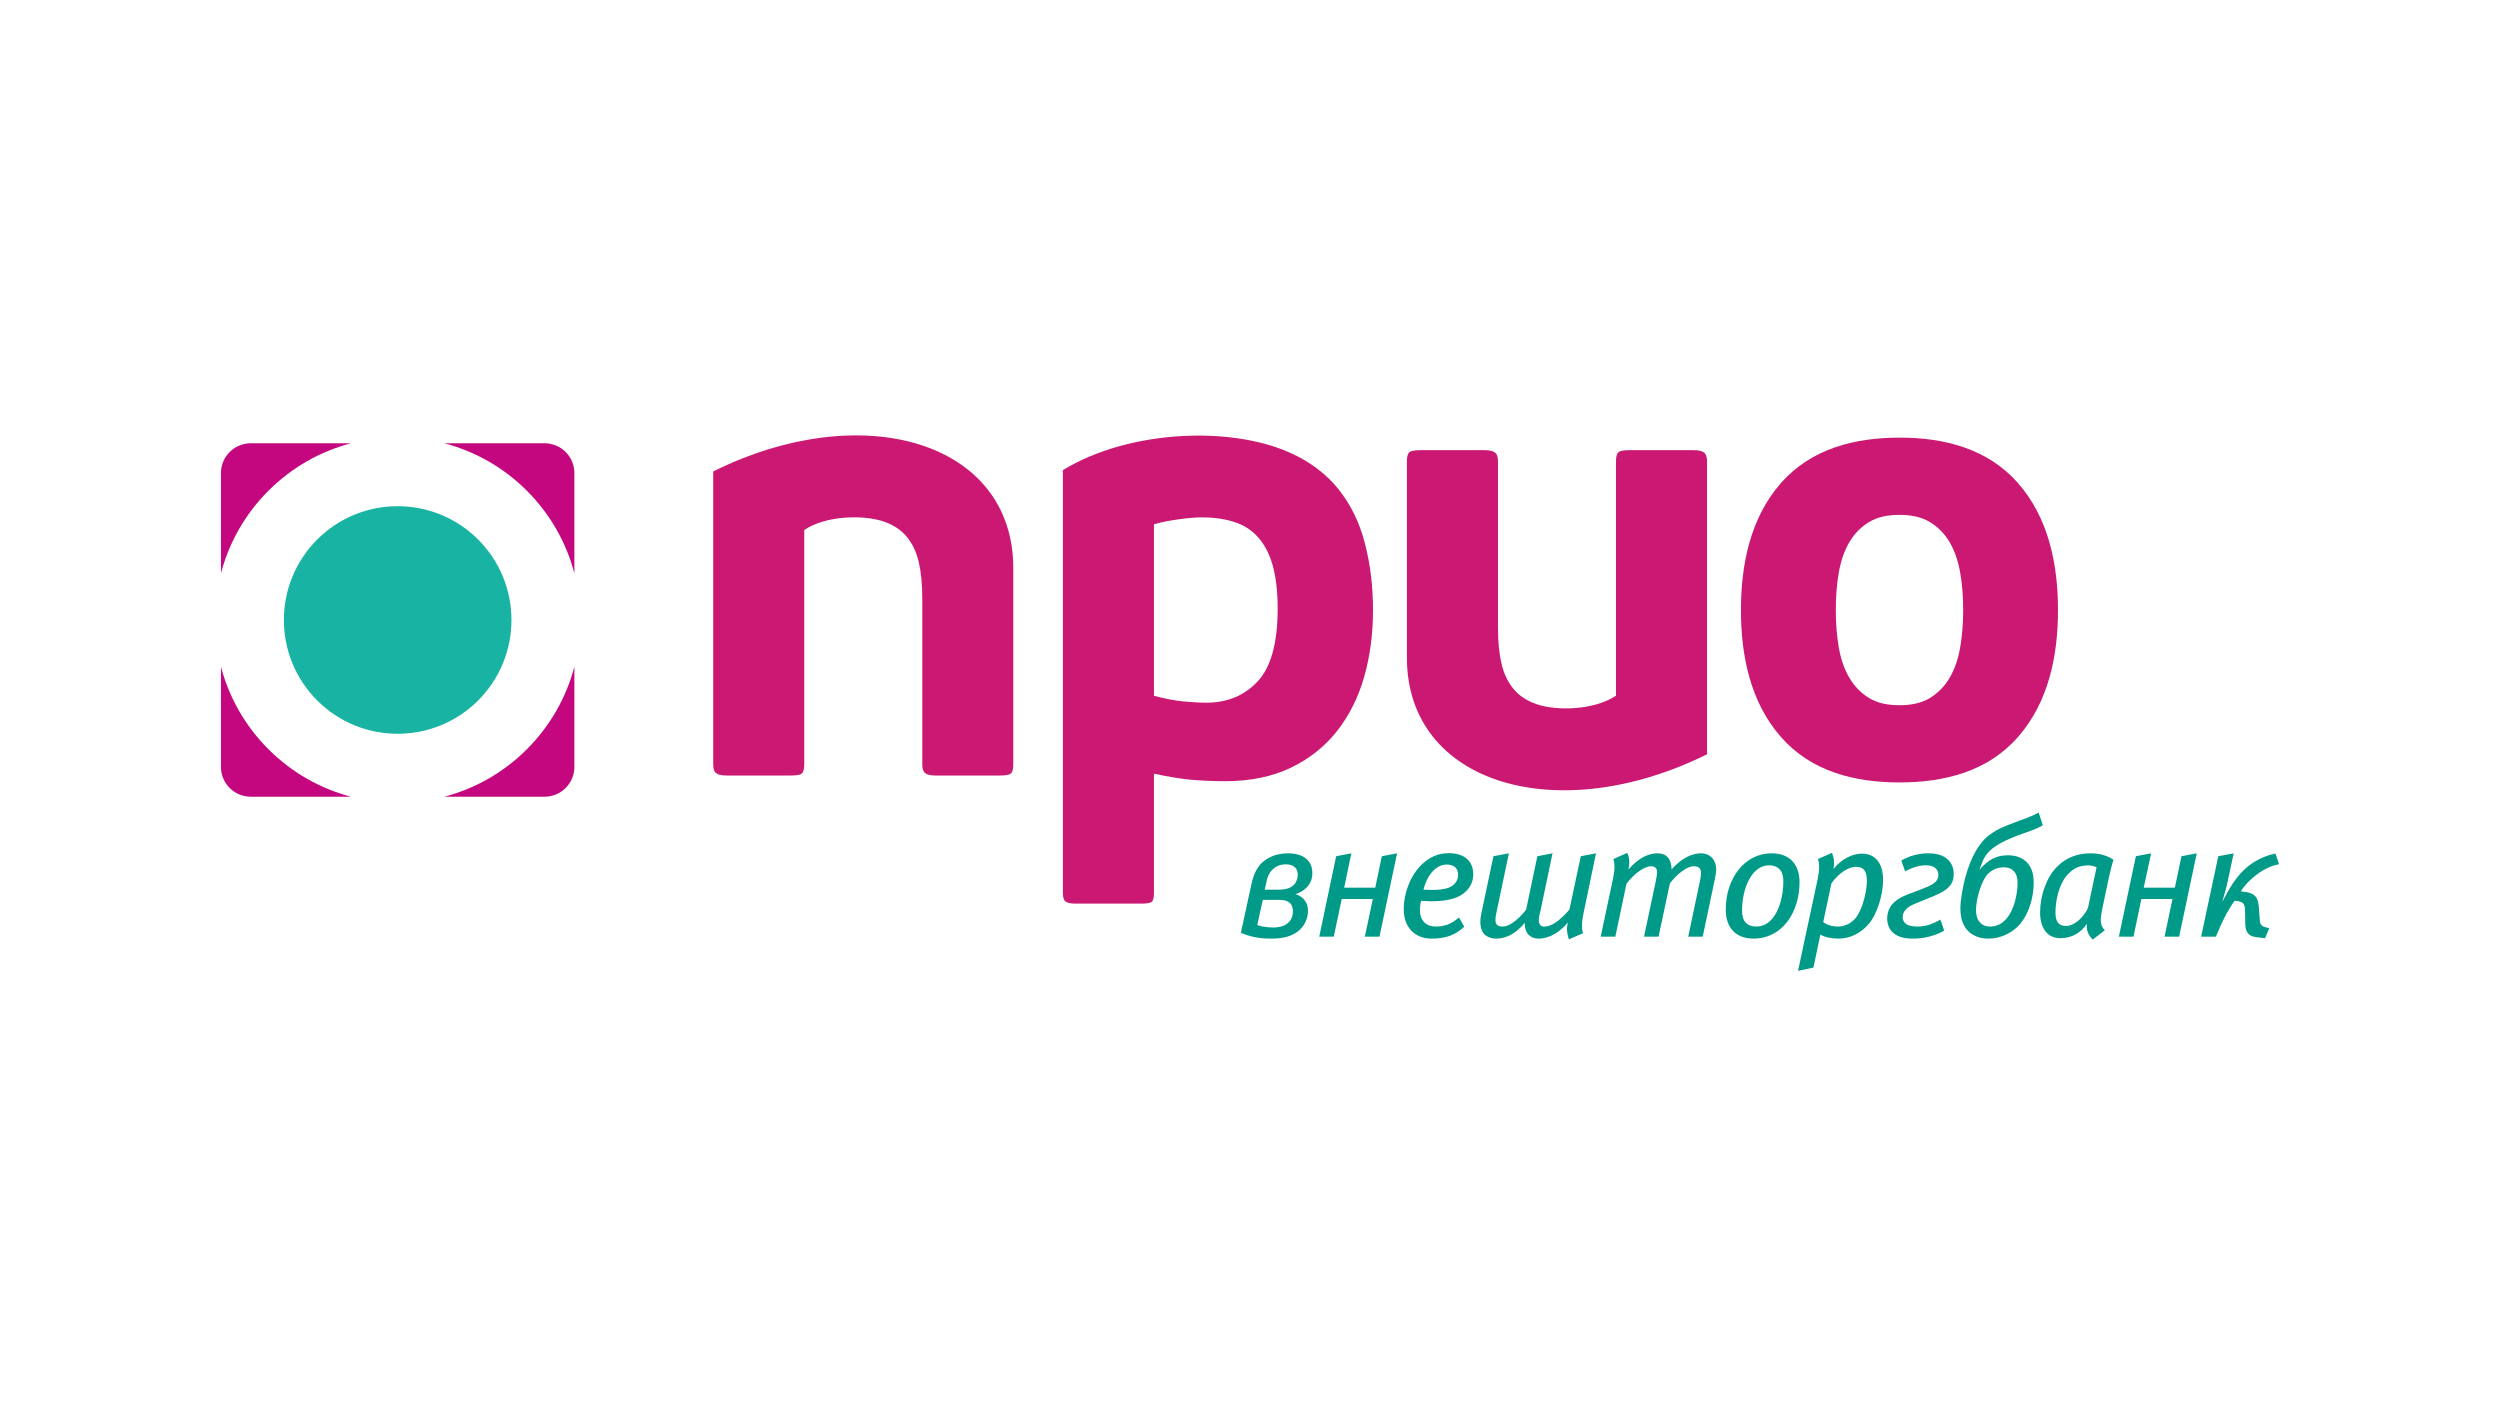 <?xml version="1.0" encoding="UTF-8" standalone="no"?> <svg xmlns="http://www.w3.org/2000/svg" xmlns:xlink="http://www.w3.org/1999/xlink" xmlns:serif="http://www.serif.com/" width="100%" height="100%" viewBox="0 0 1920 1080" xml:space="preserve" style="fill-rule:evenodd;clip-rule:evenodd;stroke-linejoin:round;stroke-miterlimit:2;"> <g> <g> <path d="M617.666,407.031l0,179.915c0,3.54 -0.608,5.822 -1.711,6.946c-1.094,1.2 -3.897,1.7 -8.447,1.7l-49.688,0c-3.502,0 -6.098,-0.5 -7.672,-1.7c-1.621,-1.124 -2.402,-3.406 -2.402,-6.946l-0,-224.889c114.887,-56.964 230.456,-22.95 230.456,74.204l-0,150.685c-0,3.54 -0.5,5.822 -1.702,6.946c-1.121,1.2 -3.939,1.7 -8.388,1.7l-49.751,0c-3.541,0 -6.045,-0.5 -7.7,-1.7c-1.522,-1.124 -2.347,-3.406 -2.347,-6.946l-0,-127.532c-0,-10.66 -0.902,-19.826 -2.659,-27.518c-1.756,-7.706 -4.802,-14.204 -9.156,-19.529c-4.415,-5.336 -10.284,-9.237 -17.845,-11.844c-15.731,-5.298 -44.319,-4.655 -60.988,6.508" style="fill:#cb1973;fill-rule:nonzero;"></path> <path d="M1241.07,534.293l-0,-179.878c-0,-3.519 0.623,-5.854 1.7,-6.975c1.141,-1.088 3.929,-1.718 8.458,-1.718l49.678,0c3.487,0 6.047,0.63 7.671,1.718c1.638,1.121 2.426,3.456 2.426,6.975l-0,224.868c-114.85,56.96 -230.504,22.924 -230.504,-74.201l0,-150.667c0,-3.519 0.579,-5.854 1.724,-6.975c1.076,-1.088 3.984,-1.718 8.361,-1.718l49.82,0c3.593,0 6.089,0.63 7.579,1.718c1.668,1.121 2.478,3.456 2.478,6.975l-0,127.582c-0,10.583 0.851,19.756 2.636,27.43c1.776,7.777 4.819,14.292 9.208,19.547c4.283,5.319 10.26,9.252 17.788,11.844c15.692,5.325 44.28,4.658 60.977,-6.525" style="fill:#cb1973;fill-rule:nonzero;"></path> <path d="M886.232,685.827c-0,3.484 -0.554,5.825 -1.7,6.773c-1.115,0.939 -3.965,1.39 -8.389,1.39l-49.817,-0c-3.487,-0 -6.01,-0.451 -7.642,-1.39c-1.598,-0.948 -2.396,-3.289 -2.396,-6.773l-0,-324.782c50.967,-31.007 128.322,-33.804 173.798,-13.628c15.621,6.879 28.146,16.291 37.62,27.971c9.474,11.753 16.35,25.659 20.477,41.71c4.223,16.13 6.291,33.286 6.291,51.629c0,18.069 -2.226,34.986 -6.736,50.909c-4.508,15.904 -11.495,29.811 -20.831,41.709c-9.31,11.929 -21.2,21.292 -35.473,28.249c-14.435,6.902 -31.217,10.369 -50.601,10.369c-9.599,0 -18.6,-0.436 -26.835,-1.184c-8.169,-0.811 -17.541,-2.373 -27.766,-4.582l-0,91.63Zm95.012,-218.505c-0,-13.23 -1.393,-24.32 -3.861,-33.284c-2.602,-9.035 -6.488,-16.267 -11.462,-21.751c-4.961,-5.468 -11.179,-9.309 -18.403,-11.521c-7.274,-2.309 -15.392,-3.426 -24.486,-3.426c-4.534,-0 -10.369,0.454 -17.689,1.483c-7.229,0.96 -13.681,2.224 -19.111,3.848l-0,131.684c8.377,2.227 15.89,3.666 22.502,4.339c6.691,0.6 12.496,0.969 17.754,0.969c16.127,-0 29.208,-5.454 39.433,-16.402c10.203,-10.951 15.323,-29.6 15.323,-55.939" style="fill:#cb1973;fill-rule:nonzero;"></path> <path d="M1580.54,468.521c0,34.847 -7.133,70.571 -30.648,97.398c-23.363,26.733 -56.798,34.995 -91.119,34.995c-34.222,0 -67.743,-8.262 -91.092,-34.995c-23.529,-26.827 -30.632,-62.551 -30.632,-97.398c0,-34.843 7.103,-70.587 30.632,-97.434c23.276,-26.634 56.963,-34.987 91.092,-34.987c34.157,-0.067 67.929,8.429 91.119,34.987c23.515,26.847 30.648,62.591 30.648,97.434Zm-72.818,0c0,-9.851 -0.661,-19.541 -2.384,-29.225c-1.609,-8.962 -4.368,-16.727 -8.169,-23.175c-3.871,-6.432 -8.909,-11.47 -14.998,-15.153c-7.048,-4.289 -15.234,-5.547 -23.398,-5.547c-8.182,-0 -16.296,1.258 -23.374,5.547c-6.108,3.683 -11.079,8.721 -14.924,15.153c-3.87,6.448 -6.583,14.213 -8.206,23.175c-1.724,9.684 -2.368,19.374 -2.368,29.225c-0,9.749 0.644,19.507 2.368,29.133c1.623,9.034 4.336,16.718 8.206,23.149c3.845,6.424 8.816,11.533 14.924,15.258c7.078,4.31 15.192,5.544 23.374,5.544c8.164,0 16.35,-1.234 23.398,-5.544c6.089,-3.725 11.127,-8.834 14.998,-15.258c3.801,-6.431 6.56,-14.115 8.169,-23.149c1.723,-9.626 2.384,-19.384 2.384,-29.133" style="fill:#cb1973;fill-rule:nonzero;"></path> <path d="M953.019,716.316l1.489,0.699c8.567,3.523 16.645,3.842 21.674,3.842c7.09,-0 16.046,-0.895 22.4,-7.121c3.456,-3.394 5.948,-8.497 5.948,-14.204c0,-3.687 -1.12,-6.812 -3.593,-9.299c-1.418,-1.425 -3.396,-2.77 -5.98,-3.505c2.8,-0.901 5.98,-2.504 8.272,-4.884c3.417,-3.326 4.652,-7.179 4.652,-11.308c-0,-5.119 -1.967,-8.364 -3.798,-10.219c-2.045,-2.078 -6.326,-4.968 -14.76,-4.968c-10.37,-0 -17.155,4.035 -20.987,8.078c-4.694,5.114 -6.362,11.618 -7.456,16.583l-7.861,36.306Zm16.797,-25.22l11.533,-0c2.666,-0 6.653,-0 9.243,2.376c2.013,1.846 2.37,4.368 2.37,6.06c-0,2.504 -0.357,6.494 -3.982,9.458c-3.25,2.735 -7.706,3.338 -10.916,3.338c-3.145,0 -6.469,-0.447 -8.736,-0.81c-1.373,-0.34 -2.444,-0.662 -3.74,-1.056l4.228,-19.366Zm1.475,-7.832l1.427,-6.37c0.424,-2.373 1.616,-6.133 4.561,-9.096c2.104,-2.075 5.489,-4.014 10.364,-4.014c2.949,-0 5.319,0.901 6.808,2.317c0.884,0.719 2.218,2.44 2.218,5.524c0,2.689 -0.834,5.649 -2.795,7.789c-3.432,3.469 -8.238,3.85 -12.162,3.85l-10.421,-0Zm59.159,7.165l23.884,-0l-6.151,28.954l11.253,0l13.517,-64.034l-11.709,2.232l-5.052,24.176l-23.872,-0l5.518,-26.408l-11.669,2.232l-12.995,61.802l11.17,0l6.106,-28.954Zm101.016,-18.804c0,-10.407 -6.928,-16.397 -18.812,-16.397c-7.663,0 -14.539,2.716 -20.779,8.746c-8.693,8.432 -13.805,21.853 -13.805,34.196c0,14.434 8.895,22.687 21.283,22.687c11.507,-0 18.523,-2.882 25.185,-9.132l-4.023,-7.106c-5.845,5 -10.857,6.975 -18.064,6.975c-6.714,0 -11.948,-4.216 -11.948,-12.566c-0,-2.086 0.338,-5.118 0.883,-7.221c1.966,-0 4.883,0.383 7.671,0.383c13.257,-0 21.458,-2.498 26.61,-7.449c3.649,-3.408 5.799,-8.008 5.799,-13.116Zm-11.627,0.362c-0,2.917 -1.132,5.138 -2.97,7.04c-3.086,3.111 -8.06,4.43 -17.648,4.43c-2.007,-0 -4.584,-0.134 -6.027,-0.193c3.16,-12.347 10.351,-19.29 17.848,-19.29c6.413,-0 8.797,3.584 8.797,8.013Zm94.208,-14.406l-8.748,41.002c-2.373,2.803 -5.436,5.907 -8.538,8.412c-2.843,2.223 -6.615,4.599 -10.702,4.599c-1.042,0 -2.285,-0.076 -3.067,-1.132c-1.003,-1.094 -1.199,-2.493 -1.199,-3.669c0,-2.542 0.679,-4.757 1.199,-6.905l9.36,-44.539l-11.682,2.232l-8.626,41.061c-2.381,3.033 -4.891,5.773 -8.218,8.499c-2.648,2.077 -5.992,4.453 -10.182,4.453c-2.335,0 -3.406,-0.822 -3.944,-1.328c-1.106,-1.109 -1.185,-2.765 -1.185,-3.842c0,-1.053 0.079,-2.671 0.74,-5.62l9.564,-45.455l-11.866,2.232l-9.155,43.351c-0.51,2.356 -0.899,4.811 -0.899,7.2c0,2.494 0.389,6.555 3.123,9.422c1.846,1.864 5.108,3.303 9.078,3.303c4.131,-0 8.348,-1.147 12.435,-3.643c5.087,-3.124 8.525,-7.326 9.456,-8.587l0,0.741c0,2.96 0.749,6.443 3.271,8.815c2.206,2.116 4.723,2.674 7.285,2.674c4.512,-0 8.98,-1.474 12.763,-3.804c3.684,-2.205 7.06,-5.172 9.84,-8.586c-0.388,1.421 -0.703,3.051 -0.703,4.579c-0,2.551 0.527,5.795 1.486,8.391l10.876,-4.743c-0.686,-2.06 -0.869,-4.24 -0.869,-5.922c-0,-3.029 0.553,-6.282 1.223,-9.465l9.561,-45.958l-11.677,2.232Zm103.992,10.097c-0,-6.975 -4.336,-12.329 -11.811,-12.329c-6.385,-0 -14.442,3.332 -22.456,12.329c-0.167,-7.844 -3.645,-12.329 -10.887,-12.329c-6.591,-0 -14.289,3.271 -22.259,12.449c0.347,-1.697 0.679,-3.512 0.679,-5.229c-0,-2.735 -0.528,-5.523 -1.604,-7.574l-10.609,4.745c0.624,2.004 0.839,3.83 0.839,5.983c0,2.455 -0.383,5.481 -1.207,9.39l-9.398,44.27l11.246,0l8.575,-40.771c6.748,-8.596 14.214,-13.331 18.811,-13.331c3.575,0 4.696,1.949 4.696,4.893c-0,1.243 -0.539,4.347 -1.121,7.1l-8.929,42.109l11.161,0l8.731,-41.012c5.992,-7.61 13.16,-13.09 18.243,-13.09c3.979,0 5.634,1.64 5.634,5.103c0,1.744 -0.266,3.775 -0.754,5.968l-9.065,43.031l11.127,0l9.31,-44.127c0.557,-2.61 1.048,-5.621 1.048,-7.578Zm63.999,9.936c-0,-13.517 -7.279,-22.265 -21.542,-22.265c-20.262,-0 -35.116,18.81 -35.116,43.234c-0,14.021 7.756,22.274 21.431,22.274c21.525,-0 35.227,-19.714 35.227,-43.243Zm-12.438,-0.881c0,17.177 -7.109,34.861 -20.539,34.861c-7.147,0 -11.156,-3.625 -11.156,-12.236c-0,-17.22 7.437,-34.793 20.738,-34.793c6.068,0 10.957,3.233 10.957,12.168Zm76.598,-0.945c-0,-12.218 -5.475,-20.196 -16.241,-20.196c-7.13,-0 -15.691,3.993 -21.9,11.825c0.354,-1.694 0.506,-3.32 0.506,-4.848c0,-3.145 -0.84,-5.568 -1.662,-7.574l-10.679,4.745c0.6,1.84 0.872,3.83 0.872,6.071c-0,2.648 -0.369,5.465 -1.1,9.234l-15.121,70.57l11.856,-2.519l5.307,-25.296c3.652,1.998 8.204,3.057 14.232,3.057c8.206,-0 16.647,-4.038 22.615,-10.899c6.876,-7.846 11.315,-22.993 11.315,-34.17Zm-12.441,0.564c0,8.529 -3.244,20.955 -7.835,27.685c-2.85,4.095 -8.347,7.557 -14.032,7.557c-4.734,0 -9.094,-1.252 -11.648,-3.462l6.294,-29.761c6.07,-8.355 13.324,-12.648 18.892,-12.648c5.585,0 8.329,2.941 8.329,10.629Zm29.372,-7.138c1.515,-0.898 3.447,-1.797 5.111,-2.394c4.697,-1.875 7.781,-2.255 10.688,-2.255c2.385,0 5.624,0.38 7.716,2.356c0.878,0.877 2.01,2.343 2.01,4.859c0,1.987 -0.594,3.845 -2.074,5.345c-1.129,1.246 -3.502,3.043 -10.153,5.46l-5.506,2.156c-5.816,2.13 -12.277,4.345 -16.376,8.362c-2.437,2.359 -5.185,6.255 -5.185,12.268c0,4.971 1.885,8.365 3.854,10.357c4.687,4.81 12.033,5.129 16.036,5.129c4.079,-0 7.827,-0.394 11.922,-1.439c5.472,-1.32 9.24,-3.14 10.56,-3.982l1.399,-0.749l-2.888,-8.447c-0.852,0.553 -3.096,1.729 -4.567,2.387c-5.609,2.551 -9.822,2.967 -13.439,2.967c-2.756,0 -6.571,-0.416 -8.827,-2.376c-1.729,-1.475 -2.153,-3.329 -2.153,-4.728c-0,-2.378 0.793,-4.447 2.733,-6.32c2.586,-2.638 6.529,-4.131 14.938,-7.437c9.331,-3.768 14.042,-5.852 17.327,-9.12c2.745,-2.586 4.196,-5.825 4.196,-10.337c-0,-4.807 -1.711,-8.291 -4.196,-10.83c-4.362,-4.352 -10.579,-5.097 -15.319,-5.097c-2.569,-0 -6.94,0.243 -11.806,1.697c-2.979,0.898 -6.411,2.378 -8.973,3.818l2.972,8.35Zm102.562,-45.192c-2.622,1.466 -4.544,2.349 -6.973,3.285c-4.497,1.949 -4.269,1.566 -8.356,3.14l-8.35,3.218c-6.191,2.397 -12.575,5.636 -17.675,10.633c-3.9,3.982 -10.176,11.949 -15.035,29.723c-1.742,6.578 -3.731,16.931 -3.731,23.878c0,9.096 3.09,14.368 6.115,17.288c1.644,1.632 6.369,5.67 15.404,5.67c8.877,-0 16.548,-3.804 21.779,-8.59c8.992,-8.388 13.018,-22.575 13.018,-34.492c0,-4.658 -0.74,-10.955 -5.436,-15.674c-4.319,-4.356 -10.086,-5.246 -14.439,-5.246c-4.22,-0 -7.85,0.726 -11.452,2.569c-3.952,2.011 -7.721,5.407 -10.436,8.754c0.383,-0.948 2.013,-5.488 2.873,-7.475c1.281,-2.759 2.908,-4.971 4.976,-7.122c4.372,-4.212 11.812,-8.578 26.023,-13.529c4.359,-1.606 8.985,-2.888 14.904,-6.19l-3.209,-9.84Zm-26.807,42.079c2.385,-0 5.469,0.453 7.73,2.961c2.472,2.563 2.864,6.194 2.864,9.184c0,6.635 -1.679,15.41 -4.927,21.797c-3.373,6.75 -8.584,11.551 -16.045,11.551c-2.759,0 -5.509,-0.594 -7.692,-2.967c-2.759,-2.738 -3.247,-6.752 -3.247,-9.687c0,-8.207 4.032,-22.411 9.041,-27.664c2.829,-2.96 7.012,-5.175 12.276,-5.175Zm84.216,-5.851c-4.947,-3.395 -11.495,-4.901 -17.569,-4.901c-10.591,-0 -19.085,3.628 -25.662,10.219c-8.213,8.199 -13.078,22.274 -13.078,35.236c-0,13.526 6.872,19.734 15.448,19.734c8.929,-0 16.059,-4.222 20.386,-11.03c-0.295,5.179 1.11,8.675 4.606,12.075l9.301,-7.136c-2.063,-2.119 -3.163,-4.181 -3.163,-8.207c-0,-1.825 0.378,-4.204 0.954,-7.212l5.31,-25.103c0.904,-4.343 2.528,-10.498 3.467,-13.675Zm-12.938,5.851l-6.636,31.356c-3.741,7.695 -10.707,13.686 -16.922,13.686c-5.261,0 -8.01,-2.885 -8.01,-10.339c-0,-8.997 2.545,-21.034 8.493,-28.158c5.105,-5.952 9.711,-7.815 16.439,-8.081c2.596,0.12 5.113,0.673 6.636,1.536Zm34.391,24.328l23.906,-0l-6.095,28.954l11.215,0l13.523,-64.034l-11.72,2.232l-5.103,24.176l-23.878,-0l5.636,-26.408l-11.68,2.232l-13.067,61.802l11.235,0l6.028,-28.954Zm59.101,-32.848l-13.198,61.802l11.331,0c4.392,-10.756 8.192,-18.743 14.354,-27.576c1.708,-0 4.956,0.504 6.176,1.665c1.153,0.792 1.87,2.733 1.87,5.111l0.14,9c-0,2.879 -0,7.051 2.4,9.47c2.021,2.365 5.543,2.657 7.8,2.909l5.079,0.576l3.142,-7.689l-2.361,-0.582c-1.393,-0.386 -2.66,-0.749 -3.447,-1.641c-1.275,-1.258 -1.275,-2.657 -1.421,-4.146l-0.738,-9.702c-0.254,-2.514 -0.5,-6.185 -2.981,-8.722c-2.367,-2.432 -6.352,-2.938 -8.33,-3.175l-2.513,-0.3c1.989,-3.248 4.017,-5.554 6.553,-8.052c7.616,-7.467 15.423,-11.112 20.738,-12.365l2.063,-0.45l-2.768,-8.196c-4.362,0.779 -8.431,2.376 -12.241,4.222c-4.76,2.361 -8.236,4.825 -12.017,8.438c-3.946,3.809 -7.068,7.979 -9.812,12.356c-3.216,5.146 -5.888,10.646 -6.47,11.656l-0.148,-0l3.124,-11.311l5.506,-25.53l-11.831,2.232Z" style="fill:#009b88;fill-rule:nonzero;"></path> </g> <g> <path d="M169.689,589.041l-0,-77.019c6.113,23.22 18.264,45.18 36.466,63.383c18.202,18.202 40.161,30.354 63.379,36.466l-77.015,-0c-12.557,-0 -22.83,-10.273 -22.83,-22.83Zm-0,-148.757l-0,-77.019c-0,-12.557 10.273,-22.831 22.83,-22.831l77.02,0c-23.22,6.114 -45.181,18.264 -63.384,36.467c-18.203,18.203 -30.355,40.164 -36.466,63.383Zm171.585,-99.85l77.02,0c12.557,0 22.831,10.274 22.831,22.831l-0,77.018c-6.114,-23.219 -18.264,-45.179 -36.466,-63.382c-18.204,-18.203 -40.165,-30.355 -63.385,-36.467Zm99.851,171.589l-0,77.018c-0,12.557 -10.274,22.83 -22.831,22.83l-77.015,-0c23.219,-6.114 45.178,-18.264 63.38,-36.466c18.202,-18.203 30.354,-40.163 36.466,-63.382Z" style="fill:#c4077e;fill-rule:nonzero;"></path> <path d="M367.208,537.954c-34.109,34.109 -89.493,34.109 -123.602,0c-34.109,-34.109 -34.109,-89.493 -0,-123.602c34.109,-34.109 89.493,-34.109 123.602,0c34.109,34.109 34.109,89.493 -0,123.602Z" style="fill:#18b3a2;"></path> </g> </g> </svg> 